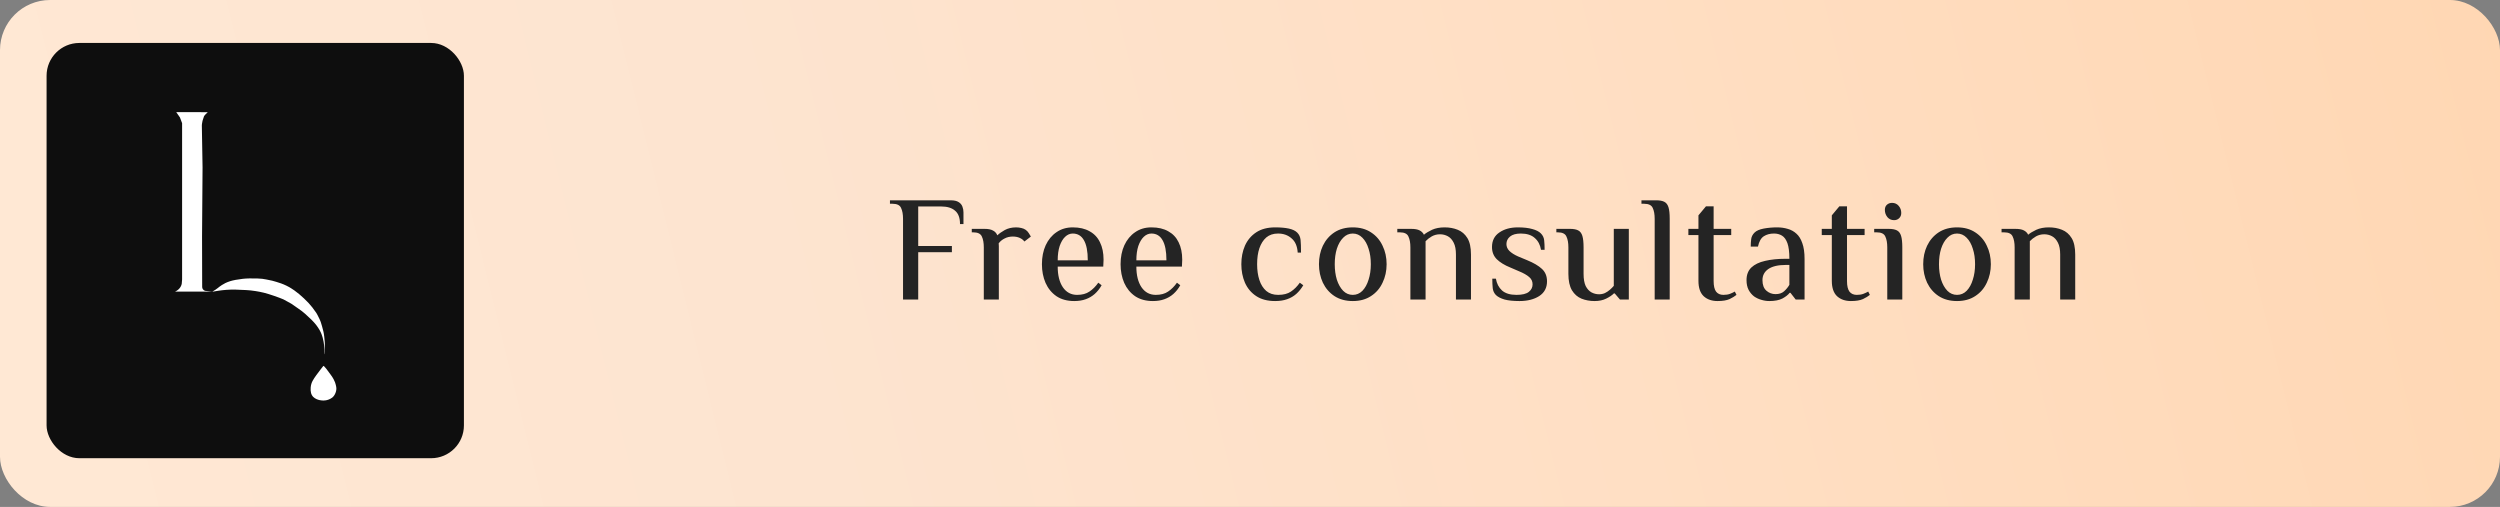 <?xml version="1.0" encoding="UTF-8"?> <svg xmlns="http://www.w3.org/2000/svg" width="217" height="44" viewBox="0 0 217 44" fill="none"><rect x="0" y="0" width="217" height="44" fill="#808080" stroke="none"/><rect width="217" height="44" rx="4.35" fill="url(#paint0_linear_4327_2388)"></rect><rect x="4.043" y="3.729" width="36.225" height="36.044" rx="2.846" fill="#0E0E0E"></rect><path d="M15.297 9.733C15.422 9.912 15.495 10.017 15.62 10.196C15.659 10.317 15.767 10.572 15.806 10.693V14.339V20.231V24.262L15.774 24.643C15.709 24.934 15.495 25.18 15.196 25.309H15.113H18.16H18.404L17.791 25.243C17.641 25.185 17.546 25.051 17.549 24.905L17.538 20.502L17.582 14.533L17.52 10.89C17.518 10.813 17.531 10.752 17.579 10.488L17.703 10.107C17.72 10.035 17.939 9.823 18.036 9.737L15.297 9.733Z" fill="white"></path><path d="M24.601 25.986C24.252 25.832 23.368 25.523 22.909 25.41C22.809 25.385 22.382 25.281 21.768 25.21C21.61 25.192 21.279 25.166 20.484 25.14C19.32 25.101 18.333 25.368 18.433 25.312C18.89 25.055 18.914 24.962 19.256 24.743C19.444 24.624 19.645 24.51 20.001 24.399C20.235 24.326 20.63 24.253 21.075 24.201C21.403 24.163 21.874 24.157 22.363 24.173C22.77 24.186 22.789 24.206 23.129 24.261C23.512 24.323 23.796 24.408 24.005 24.472C24.248 24.546 24.519 24.631 24.847 24.789C25.168 24.944 25.386 25.094 25.554 25.211C26.049 25.555 26.767 26.23 27.111 26.685C27.55 27.265 27.456 27.171 27.578 27.38C27.709 27.606 27.805 27.863 27.839 27.945C27.907 28.11 27.995 28.496 28.067 28.754C28.131 28.984 28.172 29.476 28.188 29.67C28.192 29.722 28.2 29.803 28.193 30.116C28.188 30.336 28.167 30.759 28.139 30.76C28.114 30.76 28.225 30.151 28.034 29.422C28.002 29.3 27.931 28.838 27.442 28.204C27.224 27.923 26.885 27.591 26.487 27.24C26.068 26.869 25.651 26.635 25.28 26.359" fill="white"></path><path d="M28.062 31.768C27.947 31.934 27.771 32.118 27.461 32.556C27.2 32.926 27.003 33.193 26.968 33.633C26.939 33.988 27 34.267 27.196 34.458C27.529 34.781 28.069 34.765 28.018 34.763C28.018 34.763 28.443 34.807 28.837 34.512C29.063 34.343 29.253 33.911 29.183 33.579C29.142 33.383 29.109 33.08 28.723 32.55C28.553 32.32 28.116 31.691 28.062 31.768Z" fill="white"></path><path d="M78.383 26V18.992C78.383 18.601 78.326 18.287 78.213 18.052C78.109 17.809 77.861 17.687 77.469 17.687H77.248V17.387H82.52C82.824 17.387 83.055 17.439 83.212 17.544C83.368 17.639 83.477 17.77 83.538 17.935C83.599 18.092 83.629 18.257 83.629 18.431V19.449H83.329C83.329 18.91 83.185 18.522 82.898 18.287C82.62 18.044 82.22 17.922 81.698 17.922H79.701V21.354H82.624V21.889H79.701V26H78.383ZM85.394 26V21.472C85.394 21.08 85.338 20.767 85.225 20.532C85.12 20.288 84.872 20.167 84.481 20.167H84.35V19.866H85.46C85.781 19.866 86.025 19.914 86.19 20.01C86.364 20.097 86.491 20.236 86.569 20.428C86.717 20.28 86.93 20.128 87.208 19.971C87.495 19.814 87.826 19.736 88.2 19.736C88.348 19.736 88.496 19.753 88.644 19.788C88.8 19.823 88.927 19.875 89.022 19.945C89.135 20.023 89.227 20.119 89.296 20.232C89.366 20.336 89.427 20.436 89.479 20.532L88.918 20.963C88.822 20.832 88.687 20.728 88.513 20.649C88.339 20.571 88.139 20.532 87.913 20.532C87.643 20.532 87.404 20.589 87.195 20.702C86.987 20.806 86.817 20.945 86.686 21.119C86.695 21.198 86.699 21.28 86.699 21.367C86.699 21.454 86.699 21.524 86.699 21.576V26H85.394ZM93.245 26.131C92.636 26.131 92.122 25.991 91.705 25.713C91.287 25.426 90.97 25.039 90.752 24.551C90.543 24.064 90.439 23.525 90.439 22.933C90.439 22.316 90.548 21.767 90.765 21.289C90.991 20.802 91.305 20.423 91.705 20.154C92.105 19.875 92.575 19.736 93.114 19.736C93.697 19.736 94.184 19.849 94.576 20.075C94.976 20.293 95.276 20.61 95.476 21.028C95.685 21.445 95.789 21.95 95.789 22.542L95.763 23.142H91.809C91.809 23.89 91.957 24.486 92.253 24.93C92.557 25.374 92.971 25.595 93.493 25.595C93.928 25.595 94.284 25.5 94.563 25.308C94.85 25.117 95.106 24.86 95.333 24.538L95.62 24.76C95.454 25.056 95.254 25.308 95.019 25.517C94.793 25.717 94.532 25.869 94.237 25.974C93.949 26.078 93.619 26.131 93.245 26.131ZM91.809 22.594H94.419C94.419 21.811 94.306 21.228 94.08 20.845C93.862 20.462 93.54 20.271 93.114 20.271C92.871 20.271 92.649 20.367 92.449 20.558C92.257 20.741 92.101 21.006 91.979 21.354C91.866 21.702 91.809 22.115 91.809 22.594ZM100.072 26.131C99.463 26.131 98.95 25.991 98.532 25.713C98.115 25.426 97.797 25.039 97.579 24.551C97.371 24.064 97.266 23.525 97.266 22.933C97.266 22.316 97.375 21.767 97.593 21.289C97.819 20.802 98.132 20.423 98.532 20.154C98.932 19.875 99.402 19.736 99.942 19.736C100.524 19.736 101.012 19.849 101.403 20.075C101.803 20.293 102.103 20.61 102.304 21.028C102.512 21.445 102.617 21.95 102.617 22.542L102.591 23.142H98.636C98.636 23.89 98.784 24.486 99.08 24.93C99.385 25.374 99.798 25.595 100.32 25.595C100.755 25.595 101.112 25.5 101.39 25.308C101.677 25.117 101.934 24.86 102.16 24.538L102.447 24.76C102.282 25.056 102.082 25.308 101.847 25.517C101.621 25.717 101.36 25.869 101.064 25.974C100.777 26.078 100.446 26.131 100.072 26.131ZM98.636 22.594H101.246C101.246 21.811 101.133 21.228 100.907 20.845C100.69 20.462 100.368 20.271 99.942 20.271C99.698 20.271 99.476 20.367 99.276 20.558C99.085 20.741 98.928 21.006 98.806 21.354C98.693 21.702 98.636 22.115 98.636 22.594ZM110.684 26.131C110.023 26.131 109.474 25.987 109.039 25.7C108.604 25.413 108.278 25.026 108.061 24.538C107.852 24.051 107.748 23.516 107.748 22.933C107.748 22.342 107.852 21.807 108.061 21.328C108.278 20.841 108.604 20.454 109.039 20.167C109.474 19.88 110.023 19.736 110.684 19.736C111.154 19.736 111.549 19.771 111.871 19.84C112.193 19.91 112.437 20.027 112.602 20.193C112.767 20.358 112.863 20.567 112.889 20.819C112.915 21.063 112.928 21.433 112.928 21.928H112.641C112.606 21.372 112.428 20.958 112.106 20.689C111.793 20.41 111.402 20.271 110.932 20.271C110.523 20.271 110.184 20.384 109.914 20.61C109.653 20.837 109.453 21.15 109.314 21.55C109.183 21.941 109.118 22.402 109.118 22.933C109.118 23.447 109.183 23.903 109.314 24.303C109.444 24.704 109.644 25.021 109.914 25.256C110.184 25.482 110.527 25.595 110.945 25.595C111.406 25.595 111.776 25.5 112.054 25.308C112.341 25.117 112.598 24.86 112.824 24.538L113.124 24.76C112.95 25.056 112.746 25.308 112.511 25.517C112.285 25.717 112.019 25.869 111.715 25.974C111.419 26.078 111.075 26.131 110.684 26.131ZM117.422 26.131C116.804 26.131 116.273 25.987 115.83 25.7C115.395 25.413 115.06 25.026 114.825 24.538C114.599 24.051 114.486 23.516 114.486 22.933C114.486 22.342 114.599 21.807 114.825 21.328C115.06 20.841 115.395 20.454 115.83 20.167C116.273 19.88 116.804 19.736 117.422 19.736C118.04 19.736 118.566 19.88 119.001 20.167C119.445 20.454 119.78 20.841 120.006 21.328C120.241 21.807 120.358 22.342 120.358 22.933C120.358 23.516 120.241 24.051 120.006 24.538C119.78 25.026 119.445 25.413 119.001 25.7C118.566 25.987 118.04 26.131 117.422 26.131ZM117.422 25.595C117.744 25.595 118.022 25.478 118.257 25.243C118.492 25 118.67 24.678 118.792 24.277C118.923 23.877 118.988 23.429 118.988 22.933C118.988 22.429 118.923 21.981 118.792 21.589C118.67 21.189 118.492 20.871 118.257 20.636C118.022 20.393 117.744 20.271 117.422 20.271C117.1 20.271 116.822 20.393 116.587 20.636C116.352 20.871 116.169 21.189 116.039 21.589C115.917 21.981 115.856 22.429 115.856 22.933C115.856 23.429 115.917 23.877 116.039 24.277C116.169 24.678 116.352 25 116.587 25.243C116.822 25.478 117.1 25.595 117.422 25.595ZM122.422 26V21.472C122.422 21.08 122.365 20.767 122.252 20.532C122.148 20.288 121.9 20.167 121.508 20.167H121.286V19.866H122.487C122.809 19.866 123.052 19.91 123.218 19.997C123.392 20.084 123.518 20.21 123.596 20.375C123.77 20.227 124.005 20.084 124.301 19.945C124.605 19.806 124.971 19.736 125.397 19.736C125.815 19.736 126.193 19.806 126.532 19.945C126.88 20.084 127.159 20.323 127.368 20.663C127.576 21.002 127.681 21.48 127.681 22.098V26H126.376V22.098C126.376 21.663 126.311 21.319 126.18 21.067C126.05 20.806 125.88 20.619 125.671 20.506C125.462 20.393 125.236 20.336 124.993 20.336C124.732 20.336 124.492 20.397 124.275 20.519C124.066 20.641 123.888 20.78 123.74 20.937V26H122.422ZM131.893 26.131C131.362 26.131 130.932 26.087 130.601 26C130.27 25.904 130.018 25.774 129.844 25.608C129.687 25.443 129.596 25.247 129.57 25.021C129.544 24.795 129.531 24.517 129.531 24.186H129.844C129.914 24.612 130.092 24.956 130.379 25.217C130.666 25.469 131.084 25.595 131.632 25.595C132.128 25.595 132.484 25.508 132.702 25.334C132.919 25.16 133.028 24.943 133.028 24.682C133.028 24.421 132.928 24.208 132.728 24.043C132.528 23.869 132.237 23.703 131.854 23.547L131.097 23.22C130.601 23.02 130.209 22.781 129.922 22.503C129.644 22.224 129.505 21.872 129.505 21.445C129.505 20.889 129.718 20.467 130.144 20.18C130.57 19.884 131.106 19.736 131.749 19.736C132.254 19.736 132.672 19.784 133.002 19.88C133.333 19.966 133.581 20.093 133.746 20.258C133.911 20.423 134.007 20.619 134.033 20.845C134.059 21.071 134.072 21.35 134.072 21.68H133.759C133.689 21.254 133.511 20.915 133.224 20.663C132.937 20.401 132.532 20.271 132.01 20.271C131.593 20.271 131.28 20.358 131.071 20.532C130.862 20.706 130.758 20.924 130.758 21.184C130.758 21.411 130.845 21.611 131.019 21.785C131.201 21.959 131.449 22.115 131.762 22.255L132.545 22.581C133.12 22.816 133.55 23.068 133.837 23.338C134.133 23.608 134.281 23.968 134.281 24.421C134.281 24.978 134.055 25.404 133.602 25.7C133.15 25.987 132.58 26.131 131.893 26.131ZM138.407 26.131C137.998 26.131 137.619 26.061 137.271 25.922C136.932 25.782 136.658 25.543 136.449 25.204C136.24 24.856 136.136 24.377 136.136 23.768V21.472C136.136 21.08 136.08 20.767 135.966 20.532C135.862 20.288 135.614 20.167 135.223 20.167H135.092V19.866H136.28C136.584 19.866 136.819 19.91 136.984 19.997C137.158 20.084 137.28 20.245 137.35 20.48C137.419 20.706 137.454 21.037 137.454 21.472V23.768C137.454 24.212 137.515 24.564 137.637 24.826C137.767 25.078 137.933 25.261 138.133 25.374C138.342 25.487 138.563 25.543 138.798 25.543C138.981 25.543 139.151 25.508 139.307 25.439C139.464 25.36 139.607 25.265 139.738 25.152C139.868 25.039 139.981 24.925 140.077 24.812V19.866H141.382V26H140.612L140.155 25.465H140.09C139.925 25.63 139.699 25.782 139.412 25.922C139.133 26.061 138.798 26.131 138.407 26.131ZM143.626 26V18.992C143.626 18.601 143.57 18.287 143.457 18.052C143.352 17.809 143.104 17.687 142.713 17.687H142.478V17.387H143.757C144.061 17.387 144.296 17.43 144.462 17.517C144.636 17.605 144.757 17.765 144.827 18C144.897 18.227 144.931 18.557 144.931 18.992V26H143.626ZM149.082 26.131C148.587 26.131 148.186 25.991 147.882 25.713C147.577 25.426 147.425 24.982 147.425 24.382V20.401H146.551V19.866H147.425V18.692L148.078 17.909H148.743V19.866H150.27V20.401H148.743V24.395C148.743 24.812 148.813 25.117 148.952 25.308C149.1 25.5 149.313 25.595 149.591 25.595C149.818 25.595 150.009 25.565 150.166 25.504C150.322 25.443 150.461 25.378 150.583 25.308L150.727 25.595C150.579 25.717 150.379 25.839 150.126 25.961C149.874 26.074 149.526 26.131 149.082 26.131ZM153.582 26.131C153.347 26.131 153.117 26.096 152.89 26.026C152.664 25.965 152.451 25.865 152.251 25.726C152.06 25.578 151.903 25.391 151.781 25.165C151.659 24.93 151.598 24.647 151.598 24.317C151.598 23.855 151.738 23.49 152.016 23.22C152.303 22.951 152.699 22.759 153.204 22.646C153.717 22.524 154.309 22.463 154.978 22.463H155.318C155.318 21.872 155.261 21.419 155.148 21.106C155.035 20.793 154.878 20.576 154.678 20.454C154.478 20.332 154.248 20.271 153.987 20.271C153.639 20.271 153.343 20.349 153.099 20.506C152.856 20.663 152.686 20.963 152.59 21.406H151.964C151.964 21.18 151.977 20.963 152.003 20.754C152.029 20.545 152.125 20.358 152.29 20.193C152.455 20.027 152.721 19.91 153.086 19.84C153.46 19.771 153.847 19.736 154.248 19.736C154.578 19.736 154.887 19.779 155.174 19.866C155.461 19.945 155.714 20.084 155.931 20.284C156.149 20.476 156.318 20.75 156.44 21.106C156.571 21.463 156.636 21.92 156.636 22.477V26H155.866L155.409 25.413H155.344C155.213 25.587 155.005 25.752 154.717 25.909C154.43 26.057 154.052 26.131 153.582 26.131ZM154.117 25.53C154.43 25.53 154.678 25.448 154.861 25.282C155.052 25.108 155.205 24.921 155.318 24.721V22.998H154.978C154.335 22.998 153.839 23.116 153.491 23.351C153.151 23.586 152.982 23.908 152.982 24.317C152.982 24.725 153.095 25.03 153.321 25.23C153.547 25.43 153.813 25.53 154.117 25.53ZM160.66 26.131C160.164 26.131 159.764 25.991 159.459 25.713C159.155 25.426 159.002 24.982 159.002 24.382V20.401H158.128V19.866H159.002V18.692L159.655 17.909H160.32V19.866H161.847V20.401H160.32V24.395C160.32 24.812 160.39 25.117 160.529 25.308C160.677 25.5 160.89 25.595 161.169 25.595C161.395 25.595 161.586 25.565 161.743 25.504C161.9 25.443 162.039 25.378 162.161 25.308L162.304 25.595C162.156 25.717 161.956 25.839 161.704 25.961C161.451 26.074 161.103 26.131 160.66 26.131ZM163.815 26V21.472C163.815 21.08 163.759 20.767 163.646 20.532C163.541 20.288 163.293 20.167 162.902 20.167H162.68V19.866H163.946C164.25 19.866 164.485 19.91 164.65 19.997C164.824 20.084 164.946 20.245 165.016 20.48C165.085 20.706 165.12 21.037 165.12 21.472V26H163.815ZM164.402 19.11C164.168 19.11 163.976 19.023 163.828 18.849C163.68 18.666 163.606 18.457 163.606 18.222C163.606 18.031 163.663 17.883 163.776 17.779C163.898 17.665 164.05 17.609 164.233 17.609C164.468 17.609 164.659 17.696 164.807 17.87C164.955 18.044 165.029 18.248 165.029 18.483C165.029 18.675 164.968 18.827 164.846 18.94C164.733 19.053 164.585 19.11 164.402 19.11ZM169.87 26.131C169.252 26.131 168.722 25.987 168.278 25.7C167.843 25.413 167.508 25.026 167.273 24.538C167.047 24.051 166.934 23.516 166.934 22.933C166.934 22.342 167.047 21.807 167.273 21.328C167.508 20.841 167.843 20.454 168.278 20.167C168.722 19.88 169.252 19.736 169.87 19.736C170.488 19.736 171.014 19.88 171.449 20.167C171.893 20.454 172.228 20.841 172.454 21.328C172.689 21.807 172.806 22.342 172.806 22.933C172.806 23.516 172.689 24.051 172.454 24.538C172.228 25.026 171.893 25.413 171.449 25.7C171.014 25.987 170.488 26.131 169.87 26.131ZM169.87 25.595C170.192 25.595 170.47 25.478 170.705 25.243C170.94 25 171.119 24.678 171.24 24.277C171.371 23.877 171.436 23.429 171.436 22.933C171.436 22.429 171.371 21.981 171.24 21.589C171.119 21.189 170.94 20.871 170.705 20.636C170.47 20.393 170.192 20.271 169.87 20.271C169.548 20.271 169.27 20.393 169.035 20.636C168.8 20.871 168.617 21.189 168.487 21.589C168.365 21.981 168.304 22.429 168.304 22.933C168.304 23.429 168.365 23.877 168.487 24.277C168.617 24.678 168.8 25 169.035 25.243C169.27 25.478 169.548 25.595 169.87 25.595ZM174.87 26V21.472C174.87 21.08 174.813 20.767 174.7 20.532C174.596 20.288 174.348 20.167 173.956 20.167H173.735V19.866H174.935C175.257 19.866 175.501 19.91 175.666 19.997C175.84 20.084 175.966 20.21 176.044 20.375C176.218 20.227 176.453 20.084 176.749 19.945C177.054 19.806 177.419 19.736 177.845 19.736C178.263 19.736 178.641 19.806 178.981 19.945C179.329 20.084 179.607 20.323 179.816 20.663C180.025 21.002 180.129 21.48 180.129 22.098V26H178.824V22.098C178.824 21.663 178.759 21.319 178.628 21.067C178.498 20.806 178.328 20.619 178.119 20.506C177.911 20.393 177.684 20.336 177.441 20.336C177.18 20.336 176.941 20.397 176.723 20.519C176.514 20.641 176.336 20.78 176.188 20.937V26H174.87Z" fill="#242424"></path><defs><linearGradient id="paint0_linear_4327_2388" x1="0" y1="22" x2="238.602" y2="-36.871" gradientUnits="userSpaceOnUse"><stop stop-color="#FFE8D4"></stop><stop offset="0.264" stop-color="#FDE4D0"></stop><stop offset="0.543" stop-color="#FFDFC4"></stop><stop offset="1" stop-color="#FFD4AD"></stop></linearGradient></defs></svg> 